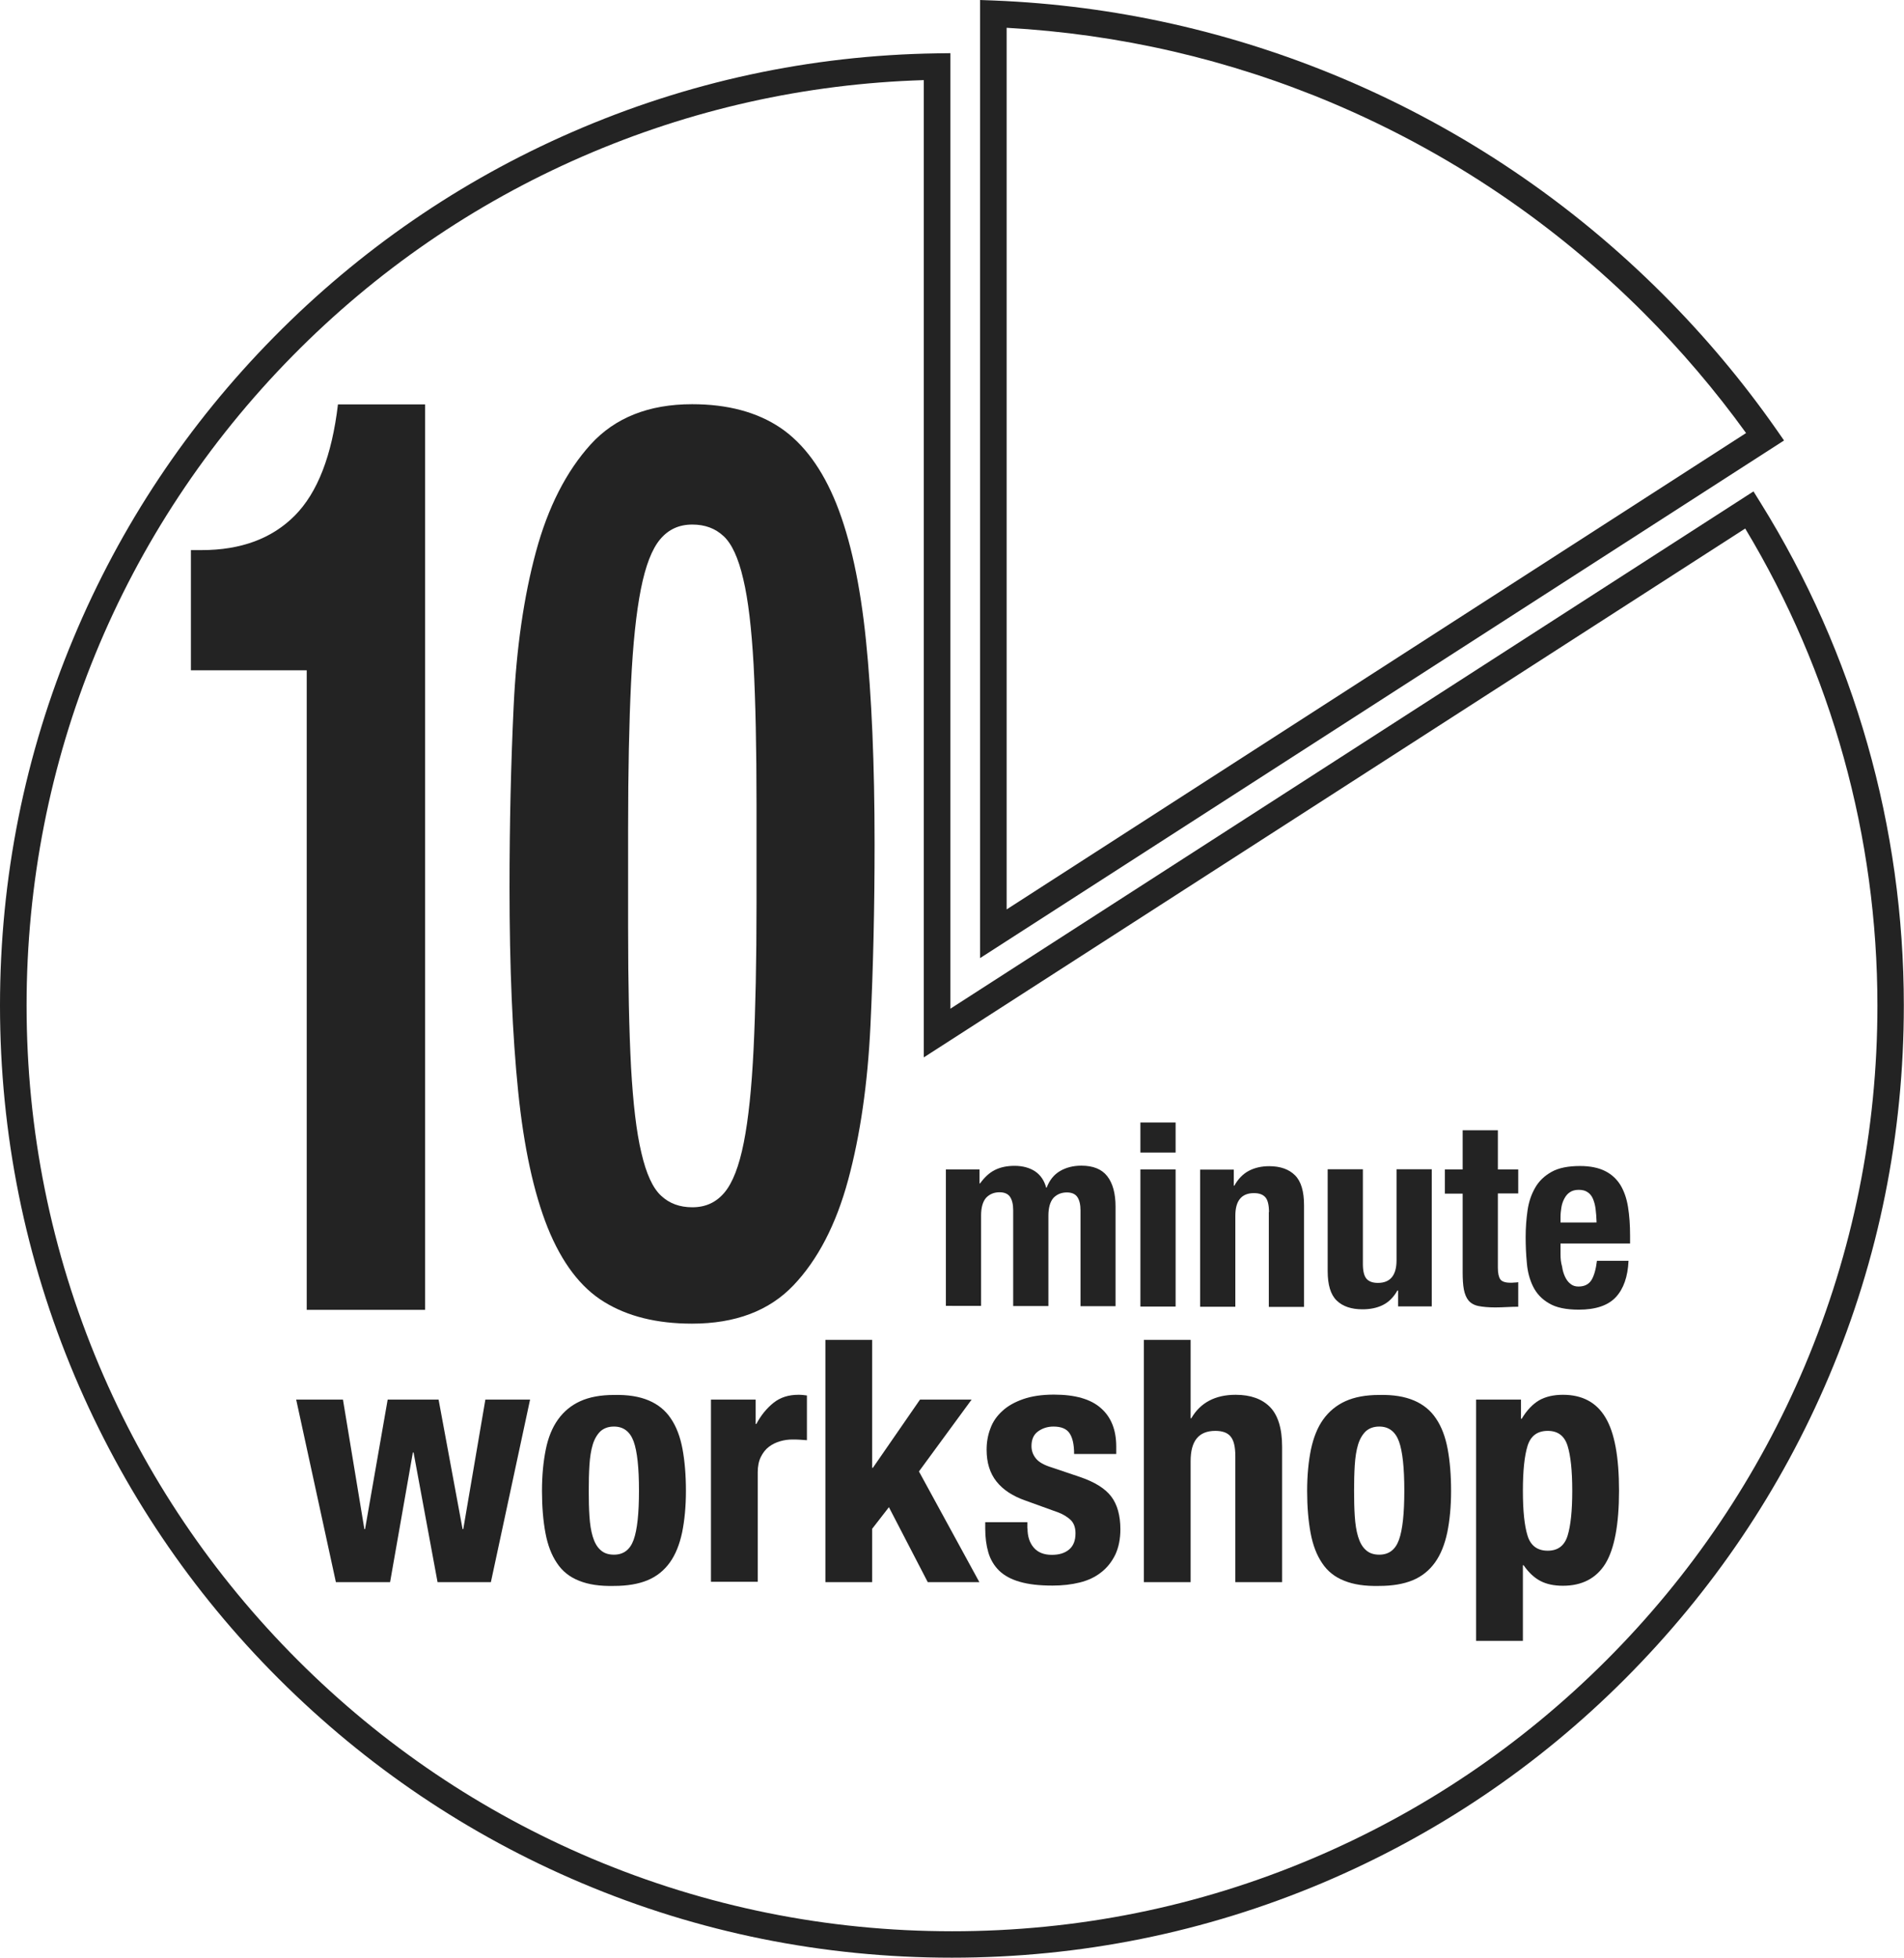 <?xml version="1.0" encoding="utf-8"?>
<!-- Generator: Adobe Illustrator 27.0.0, SVG Export Plug-In . SVG Version: 6.00 Build 0)  -->
<svg version="1.1" id="Layer_1" xmlns="http://www.w3.org/2000/svg" xmlns:xlink="http://www.w3.org/1999/xlink" x="0px" y="0px"
	 viewBox="0 0 110.31 113.39" style="enable-background:new 0 0 110.31 113.39;" xml:space="preserve">
<style type="text/css">
	.st0{fill:#232323;}
</style>
<g>
	<polygon class="st0" points="21.11,88.56 21.15,88.56 22.46,81.06 25.41,81.06 26.8,88.56 26.84,88.56 28.12,81.06 30.71,81.06 
		28.44,91.63 25.35,91.63 23.96,84.12 23.92,84.12 22.6,91.63 19.46,91.63 17.16,81.06 19.87,81.06 	"/>
	<path class="st0" d="M31.62,83.95c-0.14,0.69-0.22,1.49-0.22,2.4c0,0.92,0.07,1.73,0.2,2.43c0.13,0.7,0.35,1.28,0.67,1.75
		c0.31,0.47,0.74,0.81,1.28,1.02c0.54,0.22,1.21,0.32,2.02,0.3c0.77,0,1.42-0.11,1.95-0.33c0.53-0.22,0.96-0.57,1.29-1.03
		c0.33-0.46,0.56-1.04,0.71-1.74c0.14-0.69,0.22-1.49,0.22-2.4c0-0.93-0.07-1.74-0.2-2.44c-0.13-0.69-0.35-1.28-0.67-1.75
		c-0.31-0.47-0.74-0.82-1.28-1.05c-0.54-0.23-1.21-0.34-2.02-0.32c-0.77,0-1.42,0.12-1.95,0.36c-0.53,0.24-0.96,0.6-1.29,1.06
		C32,82.67,31.76,83.25,31.62,83.95z M34.11,86.34c0-0.54,0.01-1.03,0.04-1.49c0.03-0.46,0.09-0.85,0.19-1.18
		c0.1-0.33,0.25-0.58,0.44-0.77c0.2-0.18,0.46-0.28,0.79-0.28c0.55,0,0.93,0.29,1.14,0.86c0.21,0.58,0.31,1.53,0.31,2.85
		c0,1.32-0.1,2.27-0.31,2.85c-0.21,0.58-0.59,0.86-1.14,0.86c-0.33,0-0.59-0.09-0.79-0.28c-0.2-0.18-0.34-0.44-0.44-0.77
		c-0.1-0.33-0.16-0.72-0.19-1.18C34.12,87.38,34.11,86.88,34.11,86.34z"/>
	<path class="st0" d="M43.78,82.47h0.04c0.27-0.51,0.61-0.92,1-1.23c0.39-0.31,0.87-0.46,1.43-0.46c0.08,0,0.16,0,0.25,0.01
		c0.08,0.01,0.17,0.02,0.25,0.03v2.59c-0.14-0.01-0.28-0.02-0.42-0.03c-0.14-0.01-0.28-0.01-0.42-0.01c-0.24,0-0.47,0.03-0.71,0.1
		c-0.24,0.07-0.45,0.17-0.65,0.32c-0.2,0.15-0.35,0.35-0.47,0.59c-0.12,0.24-0.18,0.54-0.18,0.89v6.34h-2.71V81.06h2.59V82.47z"/>
	<polygon class="st0" points="50.53,85.01 50.57,85.01 53.3,81.06 56.29,81.06 53.24,85.22 56.74,91.63 53.75,91.63 51.5,87.29 
		50.53,88.54 50.53,91.63 47.82,91.63 47.82,77.6 50.53,77.6 	"/>
	<path class="st0" d="M59.53,88.52c0,0.46,0.12,0.83,0.36,1.11c0.24,0.28,0.59,0.42,1.05,0.42c0.42,0,0.75-0.1,1-0.31
		c0.25-0.21,0.37-0.52,0.37-0.94c0-0.34-0.1-0.6-0.29-0.78c-0.2-0.18-0.43-0.32-0.69-0.42l-1.91-0.69
		c-0.75-0.26-1.31-0.63-1.69-1.11c-0.38-0.48-0.57-1.09-0.57-1.84c0-0.43,0.07-0.84,0.22-1.23c0.14-0.39,0.37-0.72,0.69-1.01
		c0.31-0.29,0.72-0.52,1.21-0.69c0.49-0.17,1.08-0.26,1.78-0.26c1.23,0,2.14,0.26,2.73,0.79c0.59,0.52,0.88,1.26,0.88,2.22v0.43
		h-2.44c0-0.55-0.09-0.95-0.27-1.21c-0.18-0.26-0.49-0.38-0.93-0.38c-0.34,0-0.64,0.1-0.89,0.28c-0.26,0.19-0.38,0.47-0.38,0.85
		c0,0.26,0.08,0.5,0.25,0.71c0.16,0.21,0.47,0.39,0.93,0.53l1.63,0.55c0.85,0.29,1.45,0.66,1.81,1.13c0.35,0.46,0.53,1.1,0.53,1.9
		c0,0.56-0.1,1.05-0.29,1.46c-0.2,0.41-0.47,0.76-0.82,1.03c-0.35,0.28-0.76,0.47-1.24,0.59c-0.48,0.12-1.01,0.18-1.58,0.18
		c-0.76,0-1.39-0.07-1.9-0.22c-0.5-0.14-0.9-0.36-1.2-0.65c-0.29-0.29-0.5-0.64-0.62-1.05c-0.12-0.41-0.18-0.87-0.18-1.38v-0.37
		h2.44V88.52z"/>
	<path class="st0" d="M68.98,82.14h0.04c0.52-0.9,1.38-1.36,2.57-1.36c0.86,0,1.53,0.24,1.99,0.71c0.46,0.47,0.7,1.24,0.7,2.3v7.84
		h-2.71v-7.29c0-0.55-0.09-0.93-0.28-1.15c-0.18-0.22-0.48-0.32-0.88-0.32c-0.96,0-1.43,0.58-1.43,1.75v7.01h-2.71V77.6h2.71V82.14z
		"/>
	<path class="st0" d="M75.95,83.95c-0.14,0.69-0.22,1.49-0.22,2.4c0,0.92,0.07,1.73,0.2,2.43c0.13,0.7,0.35,1.28,0.67,1.75
		c0.31,0.47,0.74,0.81,1.28,1.02c0.54,0.22,1.21,0.32,2.02,0.3c0.77,0,1.42-0.11,1.95-0.33c0.53-0.22,0.96-0.57,1.29-1.03
		c0.33-0.46,0.56-1.04,0.71-1.74c0.14-0.69,0.22-1.49,0.22-2.4c0-0.93-0.07-1.74-0.2-2.44c-0.13-0.69-0.35-1.28-0.67-1.75
		c-0.31-0.47-0.74-0.82-1.28-1.05c-0.54-0.23-1.21-0.34-2.02-0.32c-0.77,0-1.42,0.12-1.95,0.36c-0.53,0.24-0.96,0.6-1.29,1.06
		C76.33,82.67,76.1,83.25,75.95,83.95z M78.45,86.34c0-0.54,0.01-1.03,0.04-1.49c0.03-0.46,0.09-0.85,0.19-1.18
		c0.1-0.33,0.25-0.58,0.44-0.77c0.2-0.18,0.46-0.28,0.79-0.28c0.55,0,0.93,0.29,1.14,0.86c0.21,0.58,0.31,1.53,0.31,2.85
		c0,1.32-0.1,2.27-0.31,2.85c-0.21,0.58-0.59,0.86-1.14,0.86c-0.33,0-0.59-0.09-0.79-0.28c-0.2-0.18-0.34-0.44-0.44-0.77
		c-0.1-0.33-0.16-0.72-0.19-1.18C78.46,87.38,78.45,86.88,78.45,86.34z"/>
	<path class="st0" d="M88.11,81.06h-2.59v13.97h2.71v-4.38h0.04c0.29,0.42,0.61,0.72,0.97,0.91c0.36,0.19,0.8,0.28,1.31,0.28
		c1.11,0,1.93-0.43,2.46-1.28c0.52-0.85,0.79-2.26,0.79-4.22c0-1.96-0.26-3.38-0.79-4.25c-0.52-0.87-1.34-1.31-2.46-1.31
		c-0.55,0-1.01,0.11-1.38,0.32c-0.37,0.22-0.71,0.57-1.01,1.07h-0.04V81.06z M88.23,86.34c0-1.15,0.09-2.02,0.27-2.6
		c0.18-0.58,0.57-0.87,1.17-0.87c0.59,0,0.97,0.29,1.15,0.87c0.18,0.58,0.27,1.45,0.27,2.6c0,1.15-0.09,2.02-0.27,2.6
		c-0.18,0.58-0.56,0.87-1.15,0.87c-0.6,0-0.99-0.29-1.17-0.87C88.32,88.36,88.23,87.5,88.23,86.34z"/>
	<path class="st0" d="M54.8,75.67v-7.94h1.95v0.81h0.03c0.26-0.36,0.54-0.62,0.86-0.78c0.32-0.16,0.7-0.24,1.14-0.24
		c0.47,0,0.87,0.11,1.19,0.32c0.32,0.22,0.53,0.53,0.64,0.94h0.03c0.16-0.42,0.41-0.74,0.76-0.95c0.35-0.21,0.77-0.32,1.25-0.32
		c0.68,0,1.18,0.2,1.5,0.61c0.32,0.41,0.48,1,0.48,1.76v5.77H62.6v-5.55c0-0.33-0.06-0.59-0.18-0.77c-0.12-0.18-0.33-0.27-0.61-0.27
		c-0.32,0-0.58,0.11-0.78,0.32c-0.19,0.22-0.29,0.56-0.29,1.03v5.23H58.7v-5.55c0-0.33-0.06-0.59-0.18-0.77
		c-0.12-0.18-0.33-0.27-0.61-0.27c-0.32,0-0.58,0.11-0.78,0.32c-0.19,0.22-0.29,0.56-0.29,1.03v5.23H54.8z"/>
	<rect x="66.07" y="65.01" class="st0" width="2.04" height="1.74"/>
	<rect x="66.07" y="67.73" class="st0" width="2.04" height="7.94"/>
	<path class="st0" d="M73.52,70.2c0-0.41-0.07-0.7-0.21-0.86c-0.14-0.16-0.36-0.24-0.66-0.24c-0.72,0-1.08,0.44-1.08,1.31v5.27
		h-2.04v-7.94h1.95v0.93h0.03c0.22-0.39,0.5-0.68,0.84-0.86c0.34-0.18,0.74-0.27,1.18-0.27c0.65,0,1.15,0.18,1.5,0.53
		c0.35,0.35,0.52,0.93,0.52,1.73v5.89h-2.04V70.2z"/>
	<path class="st0" d="M80.99,74.74h-0.03c-0.22,0.39-0.5,0.67-0.84,0.84c-0.34,0.17-0.74,0.25-1.18,0.25c-0.65,0-1.15-0.17-1.5-0.51
		c-0.35-0.34-0.52-0.91-0.52-1.71v-5.89h2.04v5.48c0,0.41,0.07,0.7,0.21,0.86c0.14,0.16,0.36,0.24,0.66,0.24
		c0.72,0,1.08-0.44,1.08-1.31v-5.27h2.04v7.94h-1.95V74.74z"/>
	<path class="st0" d="M83.71,67.73h1.03v-2.27h2.04v2.27h1.18v1.39h-1.18v4.3c0,0.32,0.05,0.54,0.14,0.67
		c0.09,0.13,0.29,0.2,0.58,0.2c0.08,0,0.16,0,0.24-0.01c0.08,0,0.15-0.01,0.22-0.02v1.42c-0.23,0-0.45,0.01-0.66,0.02
		c-0.21,0.01-0.44,0.02-0.67,0.02c-0.39,0-0.72-0.03-0.97-0.08s-0.44-0.16-0.58-0.32c-0.13-0.16-0.22-0.38-0.27-0.64
		c-0.05-0.27-0.07-0.6-0.07-1v-4.55h-1.03V67.73z"/>
	<path class="st0" d="M90.41,72.65v-0.63h4.03v-0.46c0-0.61-0.04-1.16-0.12-1.66c-0.08-0.5-0.23-0.92-0.44-1.27
		c-0.22-0.35-0.51-0.62-0.89-0.81c-0.38-0.19-0.86-0.29-1.45-0.29c-0.69,0-1.24,0.11-1.65,0.34c-0.41,0.23-0.73,0.53-0.95,0.92
		c-0.22,0.38-0.37,0.82-0.44,1.31c-0.07,0.49-0.11,1-0.11,1.54c0,0.5,0.02,1,0.07,1.51c0.04,0.5,0.16,0.95,0.36,1.36
		c0.2,0.4,0.5,0.73,0.92,0.97c0.41,0.25,0.99,0.37,1.73,0.37c0.97,0,1.69-0.24,2.14-0.72c0.45-0.48,0.7-1.19,0.74-2.11h-1.83
		c-0.06,0.5-0.17,0.88-0.32,1.12c-0.16,0.25-0.41,0.37-0.75,0.37c-0.19,0-0.34-0.05-0.47-0.16c-0.13-0.1-0.23-0.24-0.31-0.41
		c-0.08-0.17-0.14-0.37-0.17-0.59C90.43,73.11,90.41,72.88,90.41,72.65z M90.41,70.8v-0.31c0-0.19,0.02-0.37,0.05-0.56
		c0.03-0.19,0.09-0.36,0.17-0.51c0.08-0.15,0.18-0.28,0.32-0.37c0.13-0.09,0.3-0.14,0.51-0.14c0.21,0,0.38,0.04,0.51,0.13
		c0.13,0.08,0.24,0.21,0.31,0.37c0.07,0.16,0.13,0.36,0.16,0.59c0.03,0.23,0.05,0.5,0.06,0.8H90.41z"/>
	<path class="st0" d="M17.08,29.86c1.32-1.33,2.15-3.48,2.5-6.44h5.05v52.44h-6.86V38.82h-6.71v-6.96h0.62
		C13.96,31.86,15.76,31.19,17.08,29.86z"/>
	<path class="st0" d="M35,75.4c1.36,0.84,3.06,1.26,5.09,1.26c2.51,0,4.47-0.74,5.88-2.22c1.41-1.48,2.47-3.52,3.17-6.11
		c0.7-2.59,1.13-5.57,1.29-8.92c0.16-3.36,0.24-6.86,0.24-10.52c0-4.64-0.17-8.58-0.5-11.81c-0.33-3.23-0.9-5.86-1.71-7.89
		c-0.81-2.02-1.89-3.49-3.24-4.41c-1.35-0.91-3.06-1.37-5.12-1.37c-2.51,0-4.47,0.78-5.88,2.33c-1.41,1.56-2.47,3.63-3.17,6.22
		c-0.7,2.59-1.13,5.57-1.29,8.92c-0.16,3.36-0.24,6.86-0.24,10.52c0,4.64,0.17,8.58,0.5,11.81c0.33,3.23,0.9,5.86,1.71,7.89
		C32.55,73.13,33.64,74.57,35,75.4z M36.39,48c0-3.36,0.06-6.17,0.17-8.44c0.11-2.27,0.3-4.08,0.57-5.44
		c0.27-1.36,0.64-2.32,1.12-2.89c0.48-0.57,1.09-0.85,1.86-0.85c0.73,0,1.33,0.22,1.81,0.67c0.48,0.44,0.86,1.27,1.14,2.48
		c0.29,1.21,0.48,2.86,0.6,4.96c0.11,2.1,0.17,4.8,0.17,8.11v5.7c0,3.36-0.06,6.17-0.17,8.44c-0.11,2.27-0.3,4.09-0.57,5.44
		c-0.27,1.36-0.64,2.32-1.12,2.89c-0.48,0.57-1.09,0.85-1.86,0.85c-0.73,0-1.33-0.22-1.81-0.67c-0.48-0.44-0.86-1.27-1.14-2.48
		c-0.29-1.21-0.48-2.86-0.6-4.96c-0.11-2.1-0.17-4.8-0.17-8.11V48z"/>
	<path class="st0" d="M0,58.23C0,65.68,1.46,72.9,4.33,79.7c2.78,6.57,6.75,12.47,11.82,17.53c5.07,5.06,10.96,9.04,17.53,11.82
		c6.8,2.88,14.02,4.33,21.47,4.33s14.67-1.46,21.47-4.33c6.57-2.78,12.47-6.75,17.53-11.82c5.06-5.07,9.04-10.96,11.82-17.53
		c2.88-6.8,4.33-14.02,4.33-21.47c0-10.32-2.87-20.39-8.3-29.11l-0.41-0.66L55.06,58.42l0-55.34l-0.78,0.01
		C46.93,3.2,39.81,4.74,33.12,7.66c-6.47,2.82-12.27,6.81-17.25,11.86c-4.98,5.05-8.89,10.92-11.61,17.43C1.43,43.7,0,50.86,0,58.23
		z M1.54,58.23c0-14.17,5.48-27.54,15.42-37.63c4.84-4.91,10.48-8.79,16.77-11.53C40,6.34,46.65,4.85,53.52,4.64l0,56.6l47.59-30.63
		c5.01,8.32,7.66,17.85,7.66,27.63c0,7.24-1.42,14.26-4.21,20.87c-2.7,6.38-6.57,12.12-11.49,17.04
		c-4.92,4.92-10.66,8.79-17.04,11.49c-6.61,2.8-13.63,4.21-20.87,4.21c-7.24,0-14.26-1.42-20.87-4.21
		c-6.38-2.7-12.12-6.57-17.04-11.49C12.32,91.22,8.45,85.48,5.75,79.1C2.96,72.49,1.54,65.47,1.54,58.23z"/>
	<path class="st0" d="M56.78,55.49l46.58-29.98l-0.46-0.66c-1.94-2.77-4.14-5.39-6.56-7.81C91,11.7,84.77,7.5,77.83,4.56
		c-6.44-2.72-13.25-4.25-20.24-4.53L56.78,0V55.49z M58.32,1.61c6.53,0.36,12.89,1.83,18.9,4.37c6.75,2.86,12.82,6.95,18.02,12.15
		c2.16,2.16,4.15,4.5,5.92,6.95L58.32,52.67V1.61z"/>
</g>
</svg>
